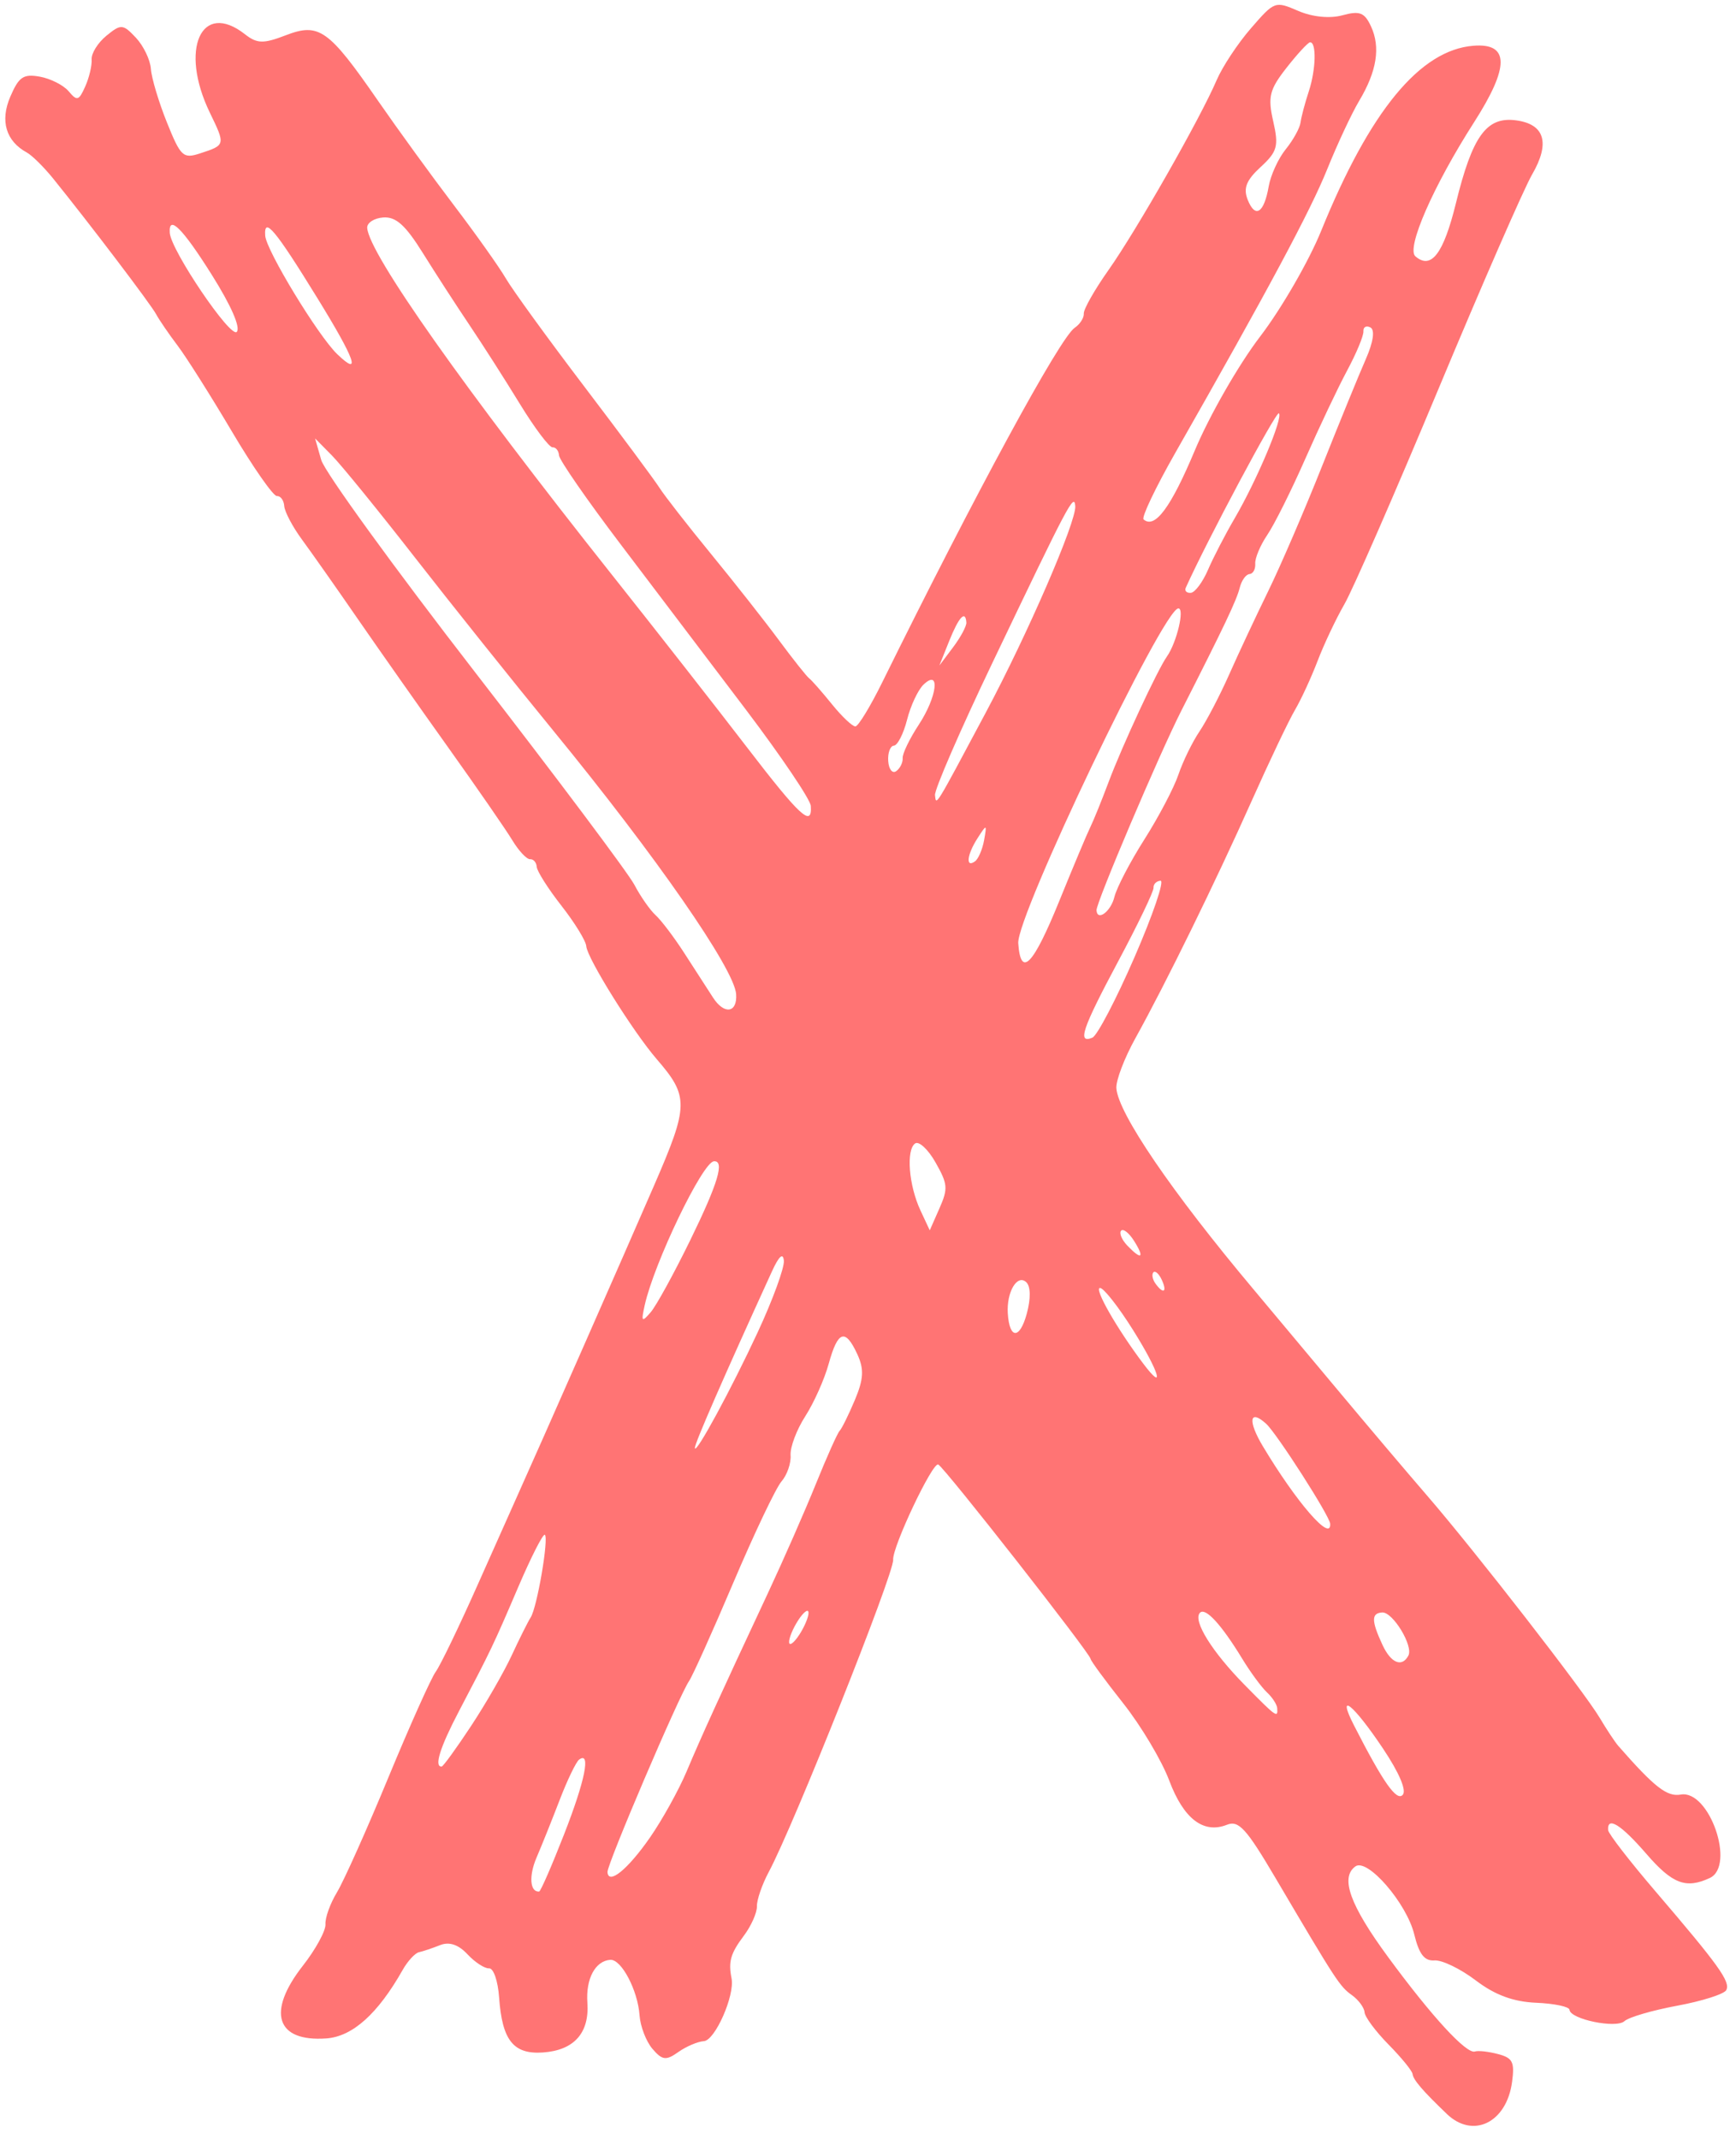 <?xml version="1.0" encoding="UTF-8" standalone="no"?><svg xmlns="http://www.w3.org/2000/svg" xmlns:xlink="http://www.w3.org/1999/xlink" fill="#ff7474" height="515.9" preserveAspectRatio="xMidYMid meet" version="1" viewBox="68.9 20.9 418.7 515.9" width="418.7" zoomAndPan="magnify"><g id="change1_1"><path d="m 492.682,664.109 c -5.84,-5.591 -8.085,-8.208 -8.259,-9.63 -0.094,-0.763 -2.704,-3.962 -5.801,-7.108 -3.097,-3.146 -5.696,-6.643 -5.776,-7.769 -0.079,-1.127 -1.45,-2.986 -3.047,-4.132 -2.945,-2.113 -3.713,-3.291 -18.47,-28.316 -7.011,-11.889 -8.841,-13.893 -11.662,-12.774 -5.668,2.248 -10.463,-1.426 -13.934,-10.676 -1.801,-4.801 -6.79,-13.173 -11.087,-18.604 -4.296,-5.431 -7.838,-10.251 -7.87,-10.71 -0.092,-1.311 -35.154,-46.055 -36.742,-46.888 -1.346,-0.707 -11.096,19.881 -10.879,22.971 0.229,3.256 -24.032,64.151 -29.974,75.233 -1.624,3.03 -2.922,6.776 -2.884,8.325 0.04,1.549 -1.385,4.752 -3.162,7.118 -3.199,4.26 -3.765,6.224 -2.96,10.285 0.813,4.102 -3.963,14.938 -6.668,15.129 -1.513,0.106 -4.301,1.297 -6.195,2.645 -2.931,2.086 -3.858,1.969 -6.215,-0.783 -1.524,-1.779 -2.924,-5.42 -3.112,-8.09 -0.426,-6.053 -4.39,-13.571 -7.056,-13.383 -3.627,0.255 -5.932,4.566 -5.526,10.334 0.514,7.308 -3.206,11.483 -10.703,12.011 -7.13,0.502 -9.859,-2.919 -10.588,-13.273 -0.281,-3.985 -1.351,-7.088 -2.419,-7.013 -1.054,0.074 -3.397,-1.452 -5.207,-3.391 -2.198,-2.355 -4.398,-3.088 -6.622,-2.205 -1.832,0.727 -4.114,1.493 -5.071,1.702 -0.957,0.209 -2.731,2.133 -3.941,4.274 -5.997,10.605 -12.102,16.074 -18.44,16.52 -12.075,0.85 -14.398,-6.34 -5.656,-17.502 3.121,-3.984 5.585,-8.504 5.477,-10.044 -0.108,-1.54 1.14,-5.005 2.775,-7.699 1.635,-2.694 7.205,-15.135 12.379,-27.646 5.174,-12.511 10.322,-24.004 11.44,-25.541 1.119,-1.536 5.683,-11.001 10.142,-21.032 4.46,-10.031 9.036,-20.292 10.169,-22.801 4.593,-10.17 25.118,-56.762 32.388,-73.52 8.351,-19.251 8.392,-21.353 0.588,-30.393 -5.75,-6.661 -16.777,-24.347 -16.981,-27.233 -0.089,-1.266 -2.783,-5.651 -5.987,-9.745 -3.203,-4.094 -5.886,-8.318 -5.961,-9.386 -0.075,-1.068 -0.794,-1.896 -1.598,-1.84 -0.804,0.057 -2.731,-1.994 -4.282,-4.557 -1.552,-2.563 -8.494,-12.609 -15.428,-22.324 -6.933,-9.715 -16.792,-23.73 -21.907,-31.143 -5.115,-7.414 -11.147,-15.989 -13.403,-19.055 -2.256,-3.067 -4.182,-6.708 -4.279,-8.091 -0.097,-1.383 -0.89,-2.465 -1.761,-2.404 -0.871,0.061 -5.762,-6.949 -10.869,-15.578 -5.107,-8.629 -11.001,-17.954 -13.099,-20.721 -2.098,-2.768 -4.432,-6.181 -5.188,-7.585 -1.301,-2.418 -16.049,-21.842 -24.831,-32.704 -2.23,-2.758 -5.078,-5.573 -6.329,-6.256 -5.059,-2.76 -6.504,-7.644 -3.988,-13.48 2.065,-4.792 3.143,-5.521 7.114,-4.817 2.574,0.457 5.704,2.042 6.955,3.522 2.046,2.421 2.448,2.304 4.002,-1.166 0.95,-2.122 1.644,-5.051 1.541,-6.511 -0.103,-1.459 1.505,-4.034 3.572,-5.723 3.51,-2.866 3.981,-2.834 7.101,0.479 1.838,1.952 3.468,5.348 3.623,7.547 0.155,2.199 1.894,8.003 3.864,12.898 3.322,8.253 3.905,8.794 8.029,7.445 6.105,-1.997 6.105,-1.998 2.32,-9.814 -7.402,-15.288 -2.063,-27.174 8.487,-18.896 2.898,2.273 4.441,2.312 9.795,0.248 8.044,-3.102 10.337,-1.479 22.264,15.756 4.809,6.949 13.05,18.295 18.312,25.213 5.263,6.918 10.906,14.868 12.541,17.669 1.635,2.8 10.144,14.525 18.91,26.054 8.765,11.53 16.924,22.516 18.13,24.415 1.206,1.898 6.786,9.059 12.399,15.912 5.613,6.853 13.003,16.238 16.421,20.857 3.418,4.618 6.706,8.759 7.306,9.203 0.6,0.444 3.067,3.251 5.484,6.239 2.416,2.988 4.963,5.393 5.66,5.344 0.697,-0.05 3.603,-4.825 6.458,-10.614 22.457,-45.529 42.854,-83.105 46.419,-85.512 1.284,-0.868 2.276,-2.417 2.204,-3.444 -0.072,-1.026 2.61,-5.747 5.96,-10.491 6.735,-9.536 22.139,-36.583 26.075,-45.781 1.386,-3.24 5.11,-8.874 8.276,-12.518 5.695,-6.558 5.814,-6.601 11.403,-4.193 3.422,1.475 7.624,1.892 10.663,1.059 4.158,-1.14 5.337,-0.681 6.896,2.687 2.325,5.021 1.4,10.828 -2.861,17.952 -1.794,3.001 -5.255,10.4 -7.691,16.443 -4.071,10.102 -14.215,29.042 -36.663,68.455 -4.752,8.344 -8.19,15.561 -7.64,16.039 2.712,2.355 6.568,-2.84 12.365,-16.66 3.507,-8.36 10.58,-20.696 15.718,-27.414 5.138,-6.717 11.777,-18.208 14.753,-25.535 11.736,-28.887 23.829,-43.591 36.698,-44.621 8.716,-0.698 8.764,5.046 0.154,18.485 -9.807,15.31 -16.386,30.337 -14.136,32.291 3.803,3.303 6.784,-0.604 9.781,-12.821 3.97,-16.182 7.361,-20.88 14.418,-19.978 7.008,0.896 8.379,5.449 3.94,13.095 -1.952,3.362 -12.099,26.6 -22.55,51.64 -10.451,25.04 -20.666,48.419 -22.701,51.952 -2.035,3.534 -4.947,9.693 -6.471,13.687 -1.524,3.994 -3.99,9.336 -5.48,11.87 -1.49,2.534 -6.188,12.406 -10.441,21.937 -8.66,19.408 -20.729,44.034 -28.016,57.166 -2.659,4.793 -4.729,10.224 -4.599,12.07 0.426,6.048 13.341,24.99 33.044,48.466 3.955,4.712 13.063,15.599 20.24,24.194 7.177,8.594 16.937,20.123 21.689,25.619 11.498,13.299 37.845,47.224 41.631,53.607 1.66,2.798 3.675,5.837 4.478,6.752 8.751,9.98 11.73,12.299 15.041,11.708 6.874,-1.226 13.282,17.189 7.002,20.12 -5.739,2.679 -9.022,1.432 -15.282,-5.802 -6.15,-7.107 -9.48,-9.177 -9.238,-5.744 0.06,0.852 5.159,7.45 11.331,14.662 15.416,18.014 18.215,21.917 17.16,23.927 -0.501,0.954 -5.817,2.645 -11.814,3.756 -5.997,1.112 -11.726,2.786 -12.731,3.72 -1.987,1.846 -13.103,-0.45 -13.264,-2.739 -0.052,-0.747 -3.664,-1.507 -8.025,-1.69 -5.515,-0.231 -9.953,-1.872 -14.575,-5.387 -3.655,-2.78 -8.131,-4.95 -9.946,-4.822 -2.441,0.172 -3.716,-1.464 -4.896,-6.281 -1.85,-7.551 -11.306,-18.471 -14.195,-16.392 -3.719,2.676 -1.314,9.336 7.898,21.873 10.561,14.373 18.924,23.46 20.948,22.761 0.759,-0.262 3.252,0.015 5.54,0.617 3.559,0.936 4.05,1.908 3.401,6.736 -1.318,9.812 -9.406,13.772 -15.742,7.707 z M 279.761,596.749 c 5.098,-13.032 6.541,-20.166 3.659,-18.092 -0.727,0.523 -2.837,4.893 -4.688,9.71 -1.851,4.817 -4.366,11.086 -5.588,13.93 -1.9,4.419 -1.601,8.349 0.622,8.192 0.351,-0.025 3.049,-6.208 5.996,-13.741 z m 20.74,0.707 c 2.971,-4.279 6.956,-11.467 8.855,-15.974 3.571,-8.476 7.85,-17.86 19.561,-42.898 3.76,-8.039 8.986,-19.935 11.614,-26.436 2.628,-6.501 5.199,-12.248 5.715,-12.77 0.515,-0.522 2.163,-3.86 3.663,-7.416 2.133,-5.061 2.261,-7.471 0.589,-11.084 -2.904,-6.271 -4.69,-5.664 -6.893,2.343 -1.022,3.716 -3.564,9.407 -5.648,12.647 -2.084,3.24 -3.678,7.47 -3.542,9.399 0.136,1.929 -0.85,4.77 -2.19,6.314 -1.34,1.543 -6.556,12.502 -11.592,24.352 -5.035,11.851 -9.846,22.546 -10.691,23.768 -2.399,3.469 -19.818,44.253 -19.688,46.096 0.223,3.17 4.893,-0.631 10.247,-8.341 z m 176.807,-21.436 c -7.191,-10.74 -11.318,-14.036 -7,-5.589 7.04,13.77 10.299,18.403 11.761,16.719 0.936,-1.078 -0.892,-5.35 -4.761,-11.129 z m -25.524,-9.741 c -0.063,-0.898 -1.178,-2.62 -2.478,-3.828 -1.3,-1.207 -3.981,-4.852 -5.958,-8.099 -5.084,-8.35 -8.955,-12.532 -10.236,-11.057 -1.679,1.934 2.967,9.393 10.824,17.374 7.674,7.796 8.019,8.043 7.848,5.609 z m -194.438,4.287 c 3.531,-5.35 7.944,-13.015 9.805,-17.033 1.861,-4.018 3.921,-8.138 4.577,-9.156 1.54,-2.388 4.403,-19.071 3.42,-19.925 -0.412,-0.358 -3.3,5.309 -6.418,12.593 -6.044,14.12 -6.523,15.123 -14.332,30.008 -4.543,8.659 -6.026,13.422 -4.138,13.289 0.366,-0.025 3.555,-4.424 7.086,-9.775 z m 226.076,-16.993 c 1.226,-2.336 -3.772,-10.554 -6.32,-10.39 -2.646,0.171 -2.631,1.994 0.065,7.817 2.041,4.409 4.715,5.509 6.255,2.573 z M 338.738,543.194 c -0.068,-0.967 -1.177,-0.14 -2.465,1.836 -1.288,1.977 -2.285,4.386 -2.217,5.353 0.068,0.967 1.177,0.14 2.465,-1.836 1.287,-1.977 2.285,-4.386 2.217,-5.353 z m 125.814,-21.42 c -0.133,-1.887 -12.88,-21.776 -15.449,-24.105 -4.021,-3.645 -4.457,-0.701 -0.801,5.403 8.161,13.625 16.574,23.307 16.25,18.702 z M 326.499,475.573 c 3.625,-7.802 6.457,-15.557 6.292,-17.232 -0.197,-2.01 -1.186,-1.106 -2.905,2.656 -11.659,25.518 -18.636,41.503 -18.564,42.528 0.125,1.775 8.721,-14.056 15.177,-27.952 z m 90.519,-0.487 c -3.542,-5.65 -7.14,-10.223 -7.996,-10.162 -1.454,0.102 4.084,9.787 10.398,18.181 5.482,7.288 3.915,2.058 -2.402,-8.018 z m -25.76,-11.547 c -2.175,-2.035 -4.782,2.36 -4.457,7.513 0.397,6.272 2.885,6.313 4.579,0.076 0.99,-3.647 0.943,-6.592 -0.122,-7.589 z m 32.656,-0.623 c -0.678,-1.452 -1.583,-2.236 -2.011,-1.743 -0.429,0.494 -0.198,1.704 0.512,2.69 1.931,2.683 2.906,2.067 1.499,-0.948 z m -113.68,-9.551 c 6.689,-13.699 8.33,-19.175 5.689,-18.989 -2.74,0.193 -14.458,24.572 -16.7,34.745 -0.877,3.981 -0.714,4.169 1.447,1.665 1.339,-1.552 5.643,-9.391 9.564,-17.421 z m 107.032,0.227 c -1.221,-1.941 -2.633,-3.053 -3.138,-2.472 -0.505,0.581 0.169,2.192 1.495,3.58 3.429,3.586 4.249,3.033 1.643,-1.108 z m -47.89,-18.927 c -1.799,-3.177 -4.021,-5.237 -4.937,-4.578 -2.201,1.585 -1.518,10.102 1.293,16.127 l 2.247,4.815 2.334,-5.294 c 2.109,-4.783 2.019,-5.851 -0.937,-11.071 z m 47.993,-49.521 c 4.437,-10.202 7.259,-18.493 6.27,-18.423 -0.989,0.069 -1.749,0.832 -1.688,1.695 0.061,0.863 -3.753,8.806 -8.475,17.651 -8.747,16.385 -9.981,20.027 -6.265,18.491 1.149,-0.475 5.721,-9.211 10.158,-19.414 z m -96.087,8.927 c -0.427,-6.06 -19.29,-33.239 -44.101,-63.542 -9.644,-11.779 -24.684,-30.597 -33.421,-41.817 -8.737,-11.22 -17.718,-22.259 -19.958,-24.53 l -4.072,-4.13 1.481,5.196 c 0.815,2.858 17.54,25.93 37.166,51.271 19.627,25.341 36.891,48.375 38.366,51.186 1.475,2.811 3.781,6.111 5.125,7.332 1.344,1.221 4.422,5.283 6.84,9.026 2.418,3.743 5.569,8.621 7.002,10.841 2.702,4.186 5.89,3.71 5.57,-0.833 z m 77.969,-22.541 c 3.352,-8.253 6.708,-16.241 7.458,-17.751 0.75,-1.51 2.741,-6.421 4.425,-10.912 3.238,-8.641 11.754,-26.967 14.033,-30.198 2.392,-3.393 4.366,-11.734 2.75,-11.62 -3.703,0.261 -39.052,74.223 -38.593,80.748 0.595,8.454 3.576,5.372 9.927,-10.267 z m 13.269,-0.909 c 0.534,-2.209 3.786,-8.449 7.228,-13.867 3.442,-5.418 7.135,-12.448 8.206,-15.622 1.072,-3.175 3.356,-7.859 5.077,-10.409 1.721,-2.551 4.949,-8.741 7.173,-13.756 2.224,-5.015 6.461,-14.059 9.415,-20.098 2.954,-6.038 8.783,-19.567 12.954,-30.064 4.171,-10.497 8.921,-22.116 10.554,-25.819 1.827,-4.141 2.266,-7.103 1.141,-7.694 -1.006,-0.528 -1.769,-0.106 -1.696,0.937 0.073,1.043 -1.685,5.284 -3.909,9.424 -2.223,4.14 -6.772,13.733 -10.109,21.318 -3.337,7.585 -7.456,15.838 -9.154,18.34 -1.698,2.502 -3.011,5.629 -2.918,6.949 0.093,1.32 -0.53,2.449 -1.384,2.509 -0.854,0.06 -1.909,1.526 -2.343,3.257 -0.77,3.068 -3.619,9.067 -14.103,29.703 -5.331,10.493 -20.578,46.37 -20.454,48.13 0.192,2.736 3.471,0.278 4.321,-3.239 z m -31.432,-13.688 c 0.698,-3.911 0.642,-3.927 -1.586,-0.462 -2.558,3.978 -2.917,7.236 -0.616,5.58 0.813,-0.585 1.804,-2.888 2.202,-5.118 z m -41.801,-8.271 c -0.107,-1.529 -7.149,-11.965 -15.648,-23.192 -8.499,-11.226 -22.085,-29.157 -30.191,-39.845 -8.106,-10.689 -14.803,-20.354 -14.882,-21.479 -0.079,-1.125 -0.783,-2 -1.564,-1.945 -0.781,0.055 -4.333,-4.664 -7.894,-10.487 -3.561,-5.823 -9.031,-14.382 -12.155,-19.021 -3.124,-4.639 -8.171,-12.433 -11.216,-17.32 -4.215,-6.766 -6.497,-8.818 -9.565,-8.602 -2.216,0.156 -3.958,1.294 -3.871,2.53 0.439,6.229 23.37,38.721 59.068,83.691 10.593,13.345 25.155,31.947 32.36,41.338 13.02,16.971 15.932,19.654 15.558,14.332 z m 42.213,-22.508 c 10.108,-18.952 21.873,-46.099 21.574,-49.78 -0.261,-3.215 -1.471,-0.927 -19.987,37.809 -7.762,16.239 -13.991,30.591 -13.842,31.894 0.299,2.614 -0.176,3.385 12.255,-19.922 z m -20.055,10.995 c -0.074,-1.06 1.66,-4.66 3.854,-8 4.476,-6.812 5.304,-13.668 1.173,-9.718 -1.319,1.261 -3.101,5.062 -3.959,8.446 -0.859,3.384 -2.291,6.204 -3.183,6.267 -0.892,0.063 -1.507,1.743 -1.367,3.734 0.14,1.991 1.012,3.075 1.936,2.41 0.925,-0.666 1.621,-2.078 1.546,-3.138 z m 15.366,-32.701 c -0.216,-3.073 -1.816,-1.351 -4.145,4.463 l -2.367,5.909 3.311,-4.404 c 1.821,-2.422 3.261,-5.108 3.201,-5.968 z m 58.269,-12.692 c 1.284,-2.979 4.167,-8.548 6.407,-12.377 5.378,-9.194 11.797,-24.427 10.695,-25.384 -0.652,-0.566 -17.273,30.573 -22.452,42.065 -0.339,0.753 0.201,1.311 1.2,1.241 0.999,-0.07 2.867,-2.565 4.151,-5.544 z M 220.258,226.176 C 210.101,209.677 207.364,206.407 207.699,211.169 c 0.251,3.559 12.763,24.14 17.358,28.551 5.905,5.669 4.381,1.366 -4.799,-13.545 z m -25.48,-5.637 c -7.04,-11.192 -10.413,-14.55 -10.096,-10.052 0.299,4.25 14.711,25.537 16.159,23.868 0.942,-1.085 -1.372,-6.359 -6.063,-13.817 z m 254.953,-21.278 c 0.475,-2.715 2.324,-6.742 4.111,-8.949 1.787,-2.207 3.389,-5.103 3.562,-6.435 0.172,-1.332 1.069,-4.713 1.993,-7.514 1.729,-5.242 1.897,-11.945 0.297,-11.832 -0.497,0.035 -3.047,2.799 -5.667,6.141 -4.115,5.25 -4.552,7.005 -3.21,12.895 1.366,5.998 1.002,7.324 -3.031,11.032 -3.462,3.183 -4.227,5.115 -3.125,7.895 1.82,4.587 3.94,3.235 5.071,-3.234 z" transform="translate(-74.835 -133.424)"/></g></svg>
